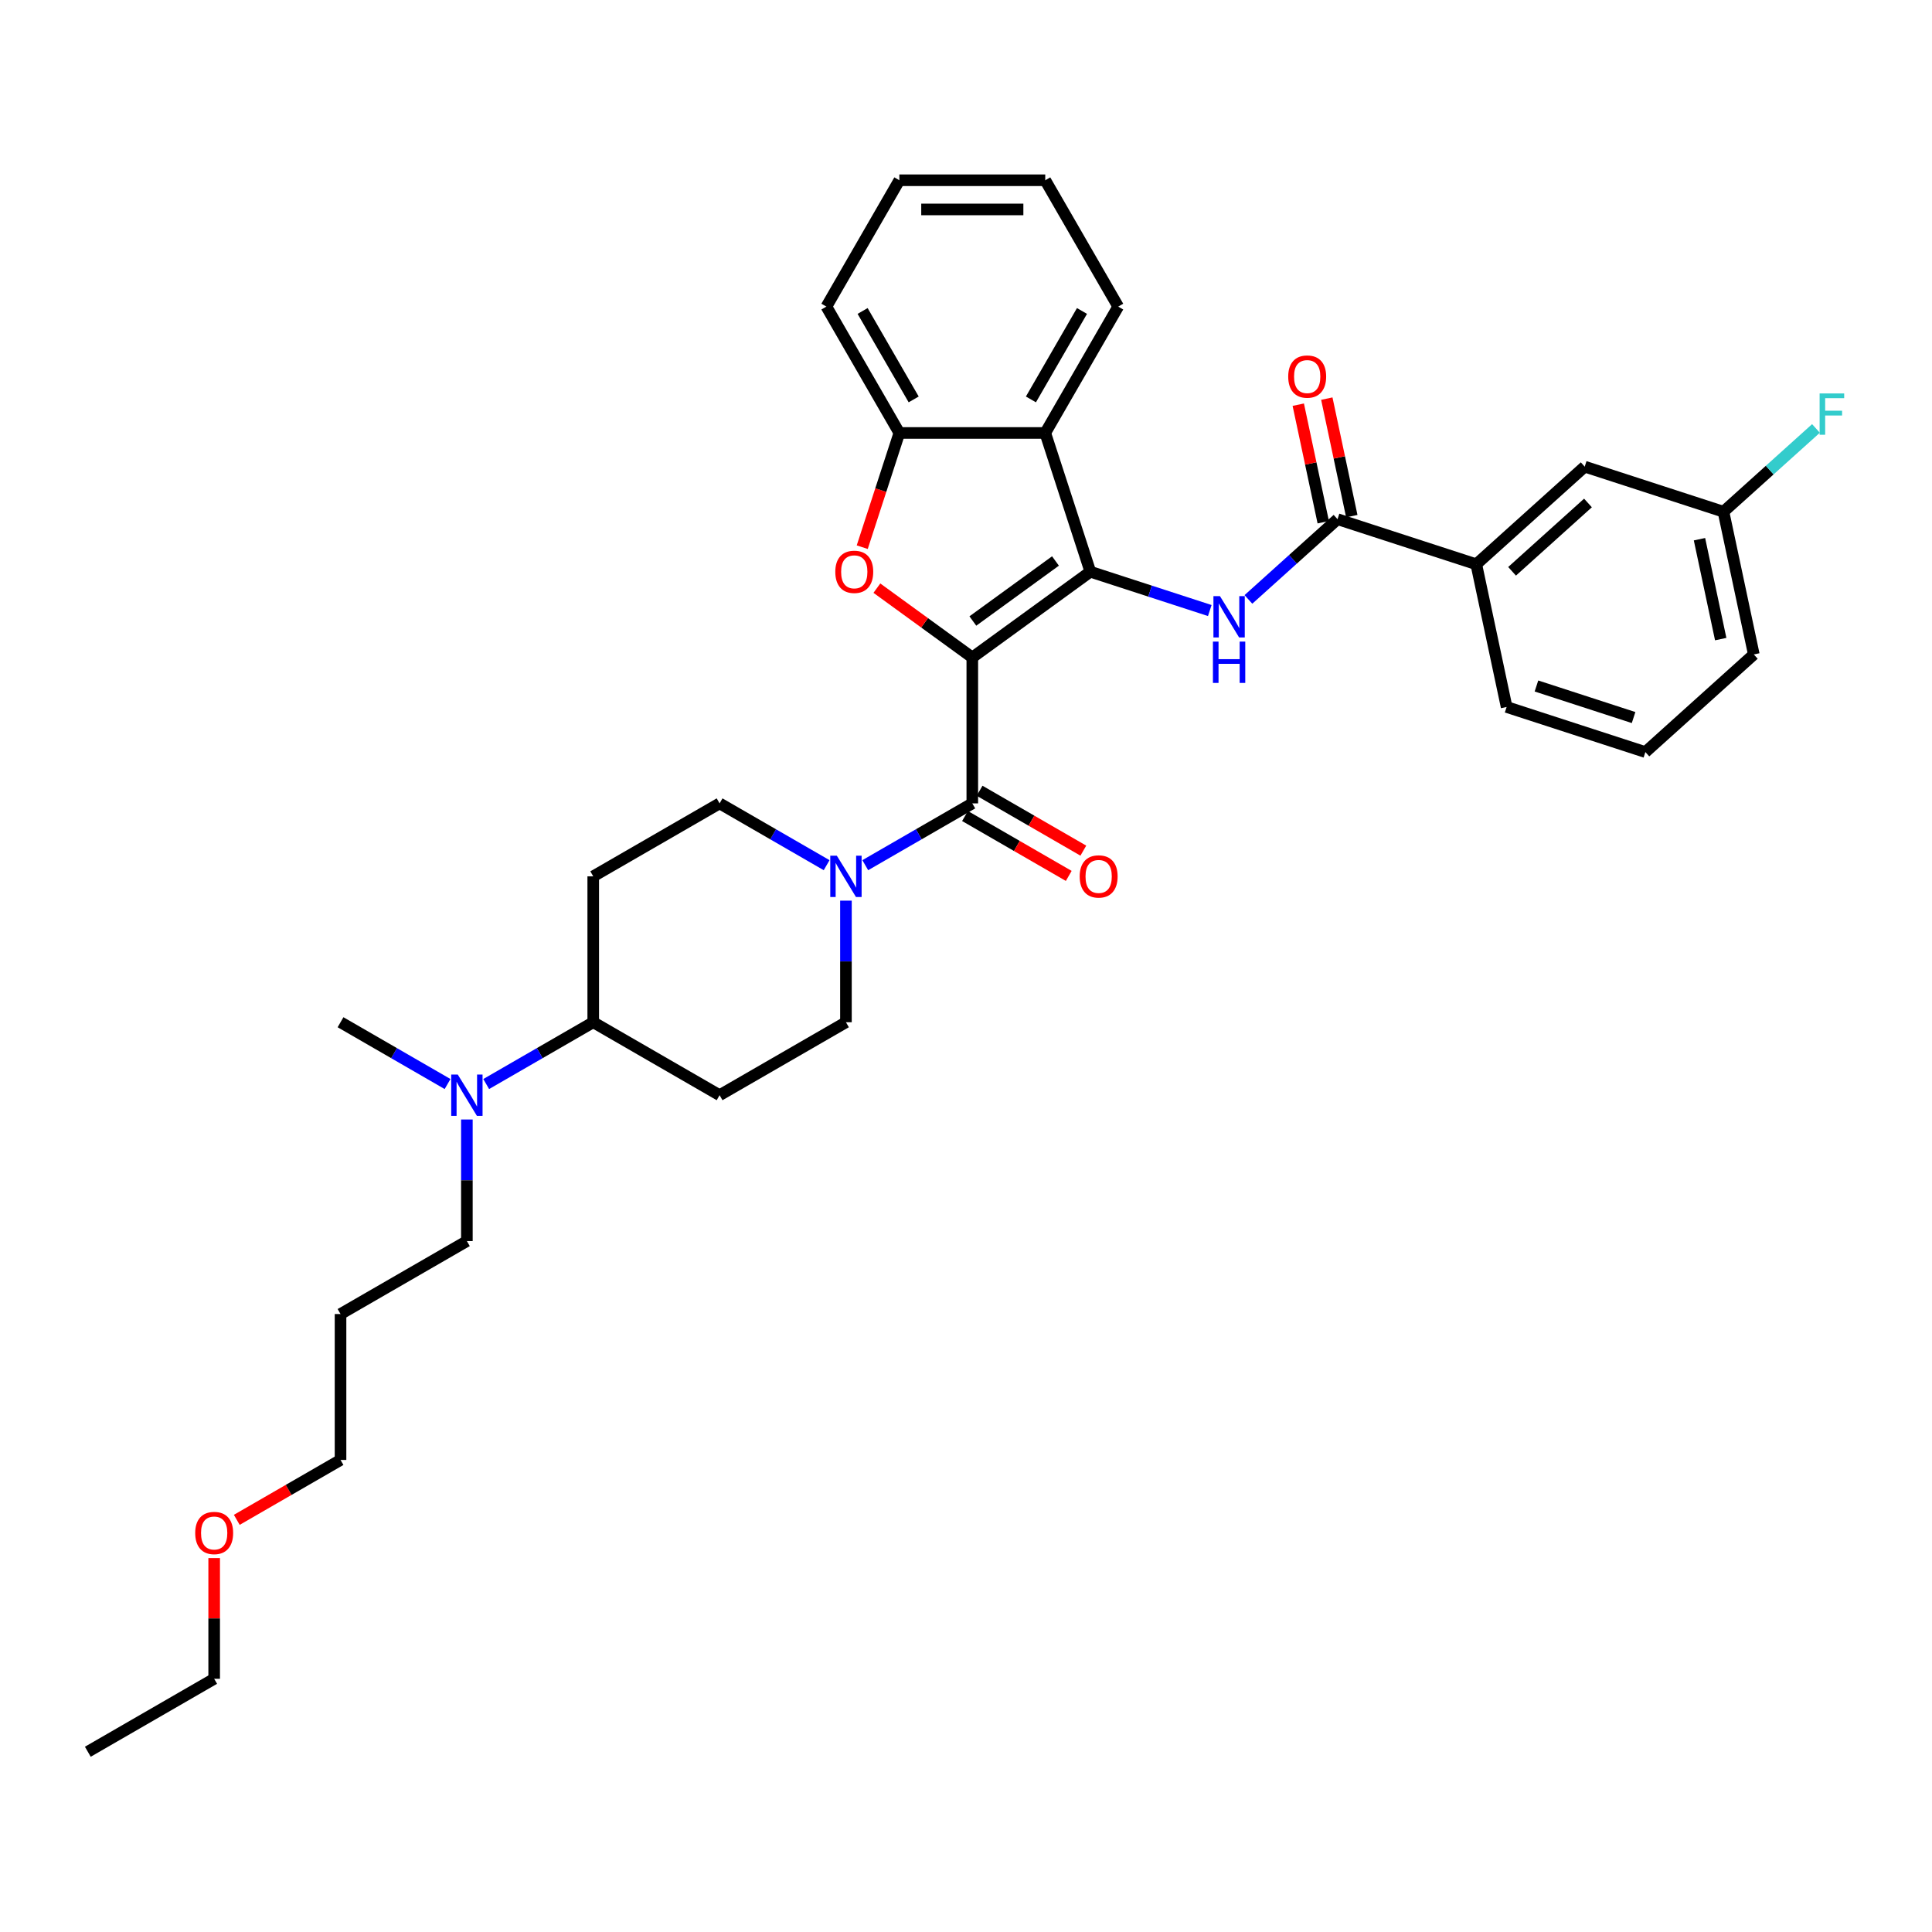 <?xml version='1.0' encoding='iso-8859-1'?>
<svg version='1.1' baseProfile='full'
              xmlns='http://www.w3.org/2000/svg'
                      xmlns:rdkit='http://www.rdkit.org/xml'
                      xmlns:xlink='http://www.w3.org/1999/xlink'
                  xml:space='preserve'
width='1000px' height='1000px' viewBox='0 0 1000 1000'>
<!-- END OF HEADER -->
<rect style='opacity:1.0;fill:#FFFFFF;stroke:none' width='1000' height='1000' x='0' y='0'> </rect>
<path class='bond-0' d='M 503.261,340.312 L 564.356,295.924' style='fill:none;fill-rule:evenodd;stroke:#000000;stroke-width:6px;stroke-linecap:butt;stroke-linejoin:miter;stroke-opacity:1' />
<path class='bond-0' d='M 503.547,321.435 L 546.314,290.363' style='fill:none;fill-rule:evenodd;stroke:#000000;stroke-width:6px;stroke-linecap:butt;stroke-linejoin:miter;stroke-opacity:1' />
<path class='bond-1' d='M 503.261,340.312 L 478.566,322.37' style='fill:none;fill-rule:evenodd;stroke:#000000;stroke-width:6px;stroke-linecap:butt;stroke-linejoin:miter;stroke-opacity:1' />
<path class='bond-1' d='M 478.566,322.37 L 453.87,304.428' style='fill:none;fill-rule:evenodd;stroke:#FF0000;stroke-width:6px;stroke-linecap:butt;stroke-linejoin:miter;stroke-opacity:1' />
<path class='bond-2' d='M 503.261,340.312 L 503.261,415.831' style='fill:none;fill-rule:evenodd;stroke:#000000;stroke-width:6px;stroke-linecap:butt;stroke-linejoin:miter;stroke-opacity:1' />
<path class='bond-3' d='M 564.356,295.924 L 595.268,305.967' style='fill:none;fill-rule:evenodd;stroke:#000000;stroke-width:6px;stroke-linecap:butt;stroke-linejoin:miter;stroke-opacity:1' />
<path class='bond-3' d='M 595.268,305.967 L 626.18,316.011' style='fill:none;fill-rule:evenodd;stroke:#0000FF;stroke-width:6px;stroke-linecap:butt;stroke-linejoin:miter;stroke-opacity:1' />
<path class='bond-4' d='M 564.356,295.924 L 541.02,224.101' style='fill:none;fill-rule:evenodd;stroke:#000000;stroke-width:6px;stroke-linecap:butt;stroke-linejoin:miter;stroke-opacity:1' />
<path class='bond-7' d='M 446.292,283.221 L 455.897,253.661' style='fill:none;fill-rule:evenodd;stroke:#FF0000;stroke-width:6px;stroke-linecap:butt;stroke-linejoin:miter;stroke-opacity:1' />
<path class='bond-7' d='M 455.897,253.661 L 465.502,224.101' style='fill:none;fill-rule:evenodd;stroke:#000000;stroke-width:6px;stroke-linecap:butt;stroke-linejoin:miter;stroke-opacity:1' />
<path class='bond-5' d='M 503.261,415.831 L 475.56,431.824' style='fill:none;fill-rule:evenodd;stroke:#000000;stroke-width:6px;stroke-linecap:butt;stroke-linejoin:miter;stroke-opacity:1' />
<path class='bond-5' d='M 475.56,431.824 L 447.859,447.817' style='fill:none;fill-rule:evenodd;stroke:#0000FF;stroke-width:6px;stroke-linecap:butt;stroke-linejoin:miter;stroke-opacity:1' />
<path class='bond-9' d='M 499.485,422.371 L 526.333,437.871' style='fill:none;fill-rule:evenodd;stroke:#000000;stroke-width:6px;stroke-linecap:butt;stroke-linejoin:miter;stroke-opacity:1' />
<path class='bond-9' d='M 526.333,437.871 L 553.18,453.372' style='fill:none;fill-rule:evenodd;stroke:#FF0000;stroke-width:6px;stroke-linecap:butt;stroke-linejoin:miter;stroke-opacity:1' />
<path class='bond-9' d='M 507.037,409.291 L 533.884,424.791' style='fill:none;fill-rule:evenodd;stroke:#000000;stroke-width:6px;stroke-linecap:butt;stroke-linejoin:miter;stroke-opacity:1' />
<path class='bond-9' d='M 533.884,424.791 L 560.732,440.292' style='fill:none;fill-rule:evenodd;stroke:#FF0000;stroke-width:6px;stroke-linecap:butt;stroke-linejoin:miter;stroke-opacity:1' />
<path class='bond-6' d='M 646.177,310.257 L 669.239,289.493' style='fill:none;fill-rule:evenodd;stroke:#0000FF;stroke-width:6px;stroke-linecap:butt;stroke-linejoin:miter;stroke-opacity:1' />
<path class='bond-6' d='M 669.239,289.493 L 692.3,268.728' style='fill:none;fill-rule:evenodd;stroke:#000000;stroke-width:6px;stroke-linecap:butt;stroke-linejoin:miter;stroke-opacity:1' />
<path class='bond-20' d='M 541.02,224.101 L 578.779,158.7' style='fill:none;fill-rule:evenodd;stroke:#000000;stroke-width:6px;stroke-linecap:butt;stroke-linejoin:miter;stroke-opacity:1' />
<path class='bond-20' d='M 533.604,206.739 L 560.035,160.959' style='fill:none;fill-rule:evenodd;stroke:#000000;stroke-width:6px;stroke-linecap:butt;stroke-linejoin:miter;stroke-opacity:1' />
<path class='bond-34' d='M 541.02,224.101 L 465.502,224.101' style='fill:none;fill-rule:evenodd;stroke:#000000;stroke-width:6px;stroke-linecap:butt;stroke-linejoin:miter;stroke-opacity:1' />
<path class='bond-10' d='M 427.861,447.817 L 400.16,431.824' style='fill:none;fill-rule:evenodd;stroke:#0000FF;stroke-width:6px;stroke-linecap:butt;stroke-linejoin:miter;stroke-opacity:1' />
<path class='bond-10' d='M 400.16,431.824 L 372.459,415.831' style='fill:none;fill-rule:evenodd;stroke:#000000;stroke-width:6px;stroke-linecap:butt;stroke-linejoin:miter;stroke-opacity:1' />
<path class='bond-11' d='M 437.86,466.171 L 437.86,497.64' style='fill:none;fill-rule:evenodd;stroke:#0000FF;stroke-width:6px;stroke-linecap:butt;stroke-linejoin:miter;stroke-opacity:1' />
<path class='bond-11' d='M 437.86,497.64 L 437.86,529.108' style='fill:none;fill-rule:evenodd;stroke:#000000;stroke-width:6px;stroke-linecap:butt;stroke-linejoin:miter;stroke-opacity:1' />
<path class='bond-8' d='M 692.3,268.728 L 764.122,292.065' style='fill:none;fill-rule:evenodd;stroke:#000000;stroke-width:6px;stroke-linecap:butt;stroke-linejoin:miter;stroke-opacity:1' />
<path class='bond-15' d='M 699.687,267.158 L 693.221,236.741' style='fill:none;fill-rule:evenodd;stroke:#000000;stroke-width:6px;stroke-linecap:butt;stroke-linejoin:miter;stroke-opacity:1' />
<path class='bond-15' d='M 693.221,236.741 L 686.756,206.325' style='fill:none;fill-rule:evenodd;stroke:#FF0000;stroke-width:6px;stroke-linecap:butt;stroke-linejoin:miter;stroke-opacity:1' />
<path class='bond-15' d='M 684.913,270.298 L 678.448,239.882' style='fill:none;fill-rule:evenodd;stroke:#000000;stroke-width:6px;stroke-linecap:butt;stroke-linejoin:miter;stroke-opacity:1' />
<path class='bond-15' d='M 678.448,239.882 L 671.982,209.465' style='fill:none;fill-rule:evenodd;stroke:#FF0000;stroke-width:6px;stroke-linecap:butt;stroke-linejoin:miter;stroke-opacity:1' />
<path class='bond-22' d='M 465.502,224.101 L 427.742,158.7' style='fill:none;fill-rule:evenodd;stroke:#000000;stroke-width:6px;stroke-linecap:butt;stroke-linejoin:miter;stroke-opacity:1' />
<path class='bond-22' d='M 472.918,206.739 L 446.486,160.959' style='fill:none;fill-rule:evenodd;stroke:#000000;stroke-width:6px;stroke-linecap:butt;stroke-linejoin:miter;stroke-opacity:1' />
<path class='bond-17' d='M 764.122,292.065 L 820.243,241.533' style='fill:none;fill-rule:evenodd;stroke:#000000;stroke-width:6px;stroke-linecap:butt;stroke-linejoin:miter;stroke-opacity:1' />
<path class='bond-17' d='M 782.647,295.709 L 821.932,260.337' style='fill:none;fill-rule:evenodd;stroke:#000000;stroke-width:6px;stroke-linecap:butt;stroke-linejoin:miter;stroke-opacity:1' />
<path class='bond-24' d='M 764.122,292.065 L 779.823,365.933' style='fill:none;fill-rule:evenodd;stroke:#000000;stroke-width:6px;stroke-linecap:butt;stroke-linejoin:miter;stroke-opacity:1' />
<path class='bond-12' d='M 372.459,415.831 L 307.058,453.59' style='fill:none;fill-rule:evenodd;stroke:#000000;stroke-width:6px;stroke-linecap:butt;stroke-linejoin:miter;stroke-opacity:1' />
<path class='bond-13' d='M 437.86,529.108 L 372.459,566.868' style='fill:none;fill-rule:evenodd;stroke:#000000;stroke-width:6px;stroke-linecap:butt;stroke-linejoin:miter;stroke-opacity:1' />
<path class='bond-36' d='M 307.058,453.59 L 307.058,529.108' style='fill:none;fill-rule:evenodd;stroke:#000000;stroke-width:6px;stroke-linecap:butt;stroke-linejoin:miter;stroke-opacity:1' />
<path class='bond-14' d='M 372.459,566.868 L 307.058,529.108' style='fill:none;fill-rule:evenodd;stroke:#000000;stroke-width:6px;stroke-linecap:butt;stroke-linejoin:miter;stroke-opacity:1' />
<path class='bond-16' d='M 307.058,529.108 L 279.357,545.102' style='fill:none;fill-rule:evenodd;stroke:#000000;stroke-width:6px;stroke-linecap:butt;stroke-linejoin:miter;stroke-opacity:1' />
<path class='bond-16' d='M 279.357,545.102 L 251.656,561.095' style='fill:none;fill-rule:evenodd;stroke:#0000FF;stroke-width:6px;stroke-linecap:butt;stroke-linejoin:miter;stroke-opacity:1' />
<path class='bond-23' d='M 241.657,579.449 L 241.657,610.917' style='fill:none;fill-rule:evenodd;stroke:#0000FF;stroke-width:6px;stroke-linecap:butt;stroke-linejoin:miter;stroke-opacity:1' />
<path class='bond-23' d='M 241.657,610.917 L 241.657,642.386' style='fill:none;fill-rule:evenodd;stroke:#000000;stroke-width:6px;stroke-linecap:butt;stroke-linejoin:miter;stroke-opacity:1' />
<path class='bond-27' d='M 231.659,561.095 L 203.957,545.102' style='fill:none;fill-rule:evenodd;stroke:#0000FF;stroke-width:6px;stroke-linecap:butt;stroke-linejoin:miter;stroke-opacity:1' />
<path class='bond-27' d='M 203.957,545.102 L 176.256,529.108' style='fill:none;fill-rule:evenodd;stroke:#000000;stroke-width:6px;stroke-linecap:butt;stroke-linejoin:miter;stroke-opacity:1' />
<path class='bond-18' d='M 820.243,241.533 L 892.066,264.87' style='fill:none;fill-rule:evenodd;stroke:#000000;stroke-width:6px;stroke-linecap:butt;stroke-linejoin:miter;stroke-opacity:1' />
<path class='bond-19' d='M 892.066,264.87 L 916.003,243.316' style='fill:none;fill-rule:evenodd;stroke:#000000;stroke-width:6px;stroke-linecap:butt;stroke-linejoin:miter;stroke-opacity:1' />
<path class='bond-19' d='M 916.003,243.316 L 939.94,221.763' style='fill:none;fill-rule:evenodd;stroke:#33CCCC;stroke-width:6px;stroke-linecap:butt;stroke-linejoin:miter;stroke-opacity:1' />
<path class='bond-37' d='M 892.066,264.87 L 907.767,338.738' style='fill:none;fill-rule:evenodd;stroke:#000000;stroke-width:6px;stroke-linecap:butt;stroke-linejoin:miter;stroke-opacity:1' />
<path class='bond-37' d='M 879.647,279.09 L 890.638,330.798' style='fill:none;fill-rule:evenodd;stroke:#000000;stroke-width:6px;stroke-linecap:butt;stroke-linejoin:miter;stroke-opacity:1' />
<path class='bond-31' d='M 578.779,158.7 L 541.02,93.299' style='fill:none;fill-rule:evenodd;stroke:#000000;stroke-width:6px;stroke-linecap:butt;stroke-linejoin:miter;stroke-opacity:1' />
<path class='bond-21' d='M 176.256,680.145 L 241.657,642.386' style='fill:none;fill-rule:evenodd;stroke:#000000;stroke-width:6px;stroke-linecap:butt;stroke-linejoin:miter;stroke-opacity:1' />
<path class='bond-28' d='M 176.256,680.145 L 176.256,755.664' style='fill:none;fill-rule:evenodd;stroke:#000000;stroke-width:6px;stroke-linecap:butt;stroke-linejoin:miter;stroke-opacity:1' />
<path class='bond-32' d='M 427.742,158.7 L 465.502,93.299' style='fill:none;fill-rule:evenodd;stroke:#000000;stroke-width:6px;stroke-linecap:butt;stroke-linejoin:miter;stroke-opacity:1' />
<path class='bond-25' d='M 779.823,365.933 L 851.646,389.27' style='fill:none;fill-rule:evenodd;stroke:#000000;stroke-width:6px;stroke-linecap:butt;stroke-linejoin:miter;stroke-opacity:1' />
<path class='bond-25' d='M 795.264,355.069 L 845.54,371.405' style='fill:none;fill-rule:evenodd;stroke:#000000;stroke-width:6px;stroke-linecap:butt;stroke-linejoin:miter;stroke-opacity:1' />
<path class='bond-29' d='M 851.646,389.27 L 907.767,338.738' style='fill:none;fill-rule:evenodd;stroke:#000000;stroke-width:6px;stroke-linecap:butt;stroke-linejoin:miter;stroke-opacity:1' />
<path class='bond-26' d='M 122.561,786.665 L 149.409,771.164' style='fill:none;fill-rule:evenodd;stroke:#FF0000;stroke-width:6px;stroke-linecap:butt;stroke-linejoin:miter;stroke-opacity:1' />
<path class='bond-26' d='M 149.409,771.164 L 176.256,755.664' style='fill:none;fill-rule:evenodd;stroke:#000000;stroke-width:6px;stroke-linecap:butt;stroke-linejoin:miter;stroke-opacity:1' />
<path class='bond-30' d='M 110.855,806.457 L 110.855,837.699' style='fill:none;fill-rule:evenodd;stroke:#FF0000;stroke-width:6px;stroke-linecap:butt;stroke-linejoin:miter;stroke-opacity:1' />
<path class='bond-30' d='M 110.855,837.699 L 110.855,868.941' style='fill:none;fill-rule:evenodd;stroke:#000000;stroke-width:6px;stroke-linecap:butt;stroke-linejoin:miter;stroke-opacity:1' />
<path class='bond-33' d='M 110.855,868.941 L 45.455,906.701' style='fill:none;fill-rule:evenodd;stroke:#000000;stroke-width:6px;stroke-linecap:butt;stroke-linejoin:miter;stroke-opacity:1' />
<path class='bond-35' d='M 541.02,93.299 L 465.502,93.299' style='fill:none;fill-rule:evenodd;stroke:#000000;stroke-width:6px;stroke-linecap:butt;stroke-linejoin:miter;stroke-opacity:1' />
<path class='bond-35' d='M 529.692,108.403 L 476.829,108.403' style='fill:none;fill-rule:evenodd;stroke:#000000;stroke-width:6px;stroke-linecap:butt;stroke-linejoin:miter;stroke-opacity:1' />
<path  class='atom-2' d='M 432.348 295.984
Q 432.348 290.849, 434.885 287.979
Q 437.423 285.109, 442.165 285.109
Q 446.908 285.109, 449.445 287.979
Q 451.982 290.849, 451.982 295.984
Q 451.982 301.18, 449.415 304.14
Q 446.847 307.07, 442.165 307.07
Q 437.453 307.07, 434.885 304.14
Q 432.348 301.21, 432.348 295.984
M 442.165 304.654
Q 445.427 304.654, 447.179 302.479
Q 448.962 300.273, 448.962 295.984
Q 448.962 291.785, 447.179 289.671
Q 445.427 287.526, 442.165 287.526
Q 438.903 287.526, 437.12 289.64
Q 435.368 291.755, 435.368 295.984
Q 435.368 300.304, 437.12 302.479
Q 438.903 304.654, 442.165 304.654
' fill='#FF0000'/>
<path  class='atom-4' d='M 631.451 308.567
L 638.459 319.894
Q 639.154 321.012, 640.272 323.036
Q 641.39 325.06, 641.45 325.181
L 641.45 308.567
L 644.289 308.567
L 644.289 329.953
L 641.359 329.953
L 633.838 317.568
Q 632.962 316.118, 632.025 314.457
Q 631.119 312.796, 630.847 312.282
L 630.847 329.953
L 628.068 329.953
L 628.068 308.567
L 631.451 308.567
' fill='#0000FF'/>
<path  class='atom-4' d='M 627.811 332.092
L 630.711 332.092
L 630.711 341.185
L 641.646 341.185
L 641.646 332.092
L 644.546 332.092
L 644.546 353.479
L 641.646 353.479
L 641.646 343.601
L 630.711 343.601
L 630.711 353.479
L 627.811 353.479
L 627.811 332.092
' fill='#0000FF'/>
<path  class='atom-6' d='M 433.132 442.896
L 440.141 454.224
Q 440.835 455.342, 441.953 457.366
Q 443.071 459.39, 443.131 459.511
L 443.131 442.896
L 445.971 442.896
L 445.971 464.283
L 443.04 464.283
L 435.519 451.898
Q 434.643 450.448, 433.706 448.787
Q 432.8 447.125, 432.528 446.612
L 432.528 464.283
L 429.749 464.283
L 429.749 442.896
L 433.132 442.896
' fill='#0000FF'/>
<path  class='atom-10' d='M 558.844 453.65
Q 558.844 448.515, 561.382 445.645
Q 563.919 442.776, 568.662 442.776
Q 573.404 442.776, 575.942 445.645
Q 578.479 448.515, 578.479 453.65
Q 578.479 458.846, 575.911 461.806
Q 573.344 464.736, 568.662 464.736
Q 563.949 464.736, 561.382 461.806
Q 558.844 458.876, 558.844 453.65
M 568.662 462.32
Q 571.924 462.32, 573.676 460.145
Q 575.458 457.94, 575.458 453.65
Q 575.458 449.451, 573.676 447.337
Q 571.924 445.192, 568.662 445.192
Q 565.399 445.192, 563.617 447.307
Q 561.865 449.421, 561.865 453.65
Q 561.865 457.97, 563.617 460.145
Q 565.399 462.32, 568.662 462.32
' fill='#FF0000'/>
<path  class='atom-16' d='M 666.781 194.921
Q 666.781 189.785, 669.319 186.916
Q 671.856 184.046, 676.599 184.046
Q 681.341 184.046, 683.879 186.916
Q 686.416 189.785, 686.416 194.921
Q 686.416 200.116, 683.849 203.077
Q 681.281 206.007, 676.599 206.007
Q 671.886 206.007, 669.319 203.077
Q 666.781 200.146, 666.781 194.921
M 676.599 203.59
Q 679.861 203.59, 681.613 201.415
Q 683.395 199.21, 683.395 194.921
Q 683.395 190.722, 681.613 188.607
Q 679.861 186.463, 676.599 186.463
Q 673.336 186.463, 671.554 188.577
Q 669.802 190.692, 669.802 194.921
Q 669.802 199.24, 671.554 201.415
Q 673.336 203.59, 676.599 203.59
' fill='#FF0000'/>
<path  class='atom-17' d='M 236.93 556.174
L 243.938 567.502
Q 244.633 568.62, 245.75 570.643
Q 246.868 572.667, 246.928 572.788
L 246.928 556.174
L 249.768 556.174
L 249.768 577.561
L 246.838 577.561
L 239.316 565.176
Q 238.44 563.726, 237.504 562.065
Q 236.597 560.403, 236.326 559.89
L 236.326 577.561
L 233.547 577.561
L 233.547 556.174
L 236.93 556.174
' fill='#0000FF'/>
<path  class='atom-20' d='M 941.828 203.645
L 954.545 203.645
L 954.545 206.091
L 944.698 206.091
L 944.698 212.586
L 953.458 212.586
L 953.458 215.063
L 944.698 215.063
L 944.698 225.031
L 941.828 225.031
L 941.828 203.645
' fill='#33CCCC'/>
<path  class='atom-27' d='M 101.038 793.483
Q 101.038 788.348, 103.575 785.478
Q 106.113 782.609, 110.855 782.609
Q 115.598 782.609, 118.135 785.478
Q 120.673 788.348, 120.673 793.483
Q 120.673 798.679, 118.105 801.639
Q 115.538 804.569, 110.855 804.569
Q 106.143 804.569, 103.575 801.639
Q 101.038 798.709, 101.038 793.483
M 110.855 802.153
Q 114.118 802.153, 115.87 799.978
Q 117.652 797.773, 117.652 793.483
Q 117.652 789.284, 115.87 787.17
Q 114.118 785.025, 110.855 785.025
Q 107.593 785.025, 105.811 787.14
Q 104.059 789.254, 104.059 793.483
Q 104.059 797.803, 105.811 799.978
Q 107.593 802.153, 110.855 802.153
' fill='#FF0000'/>
</svg>
